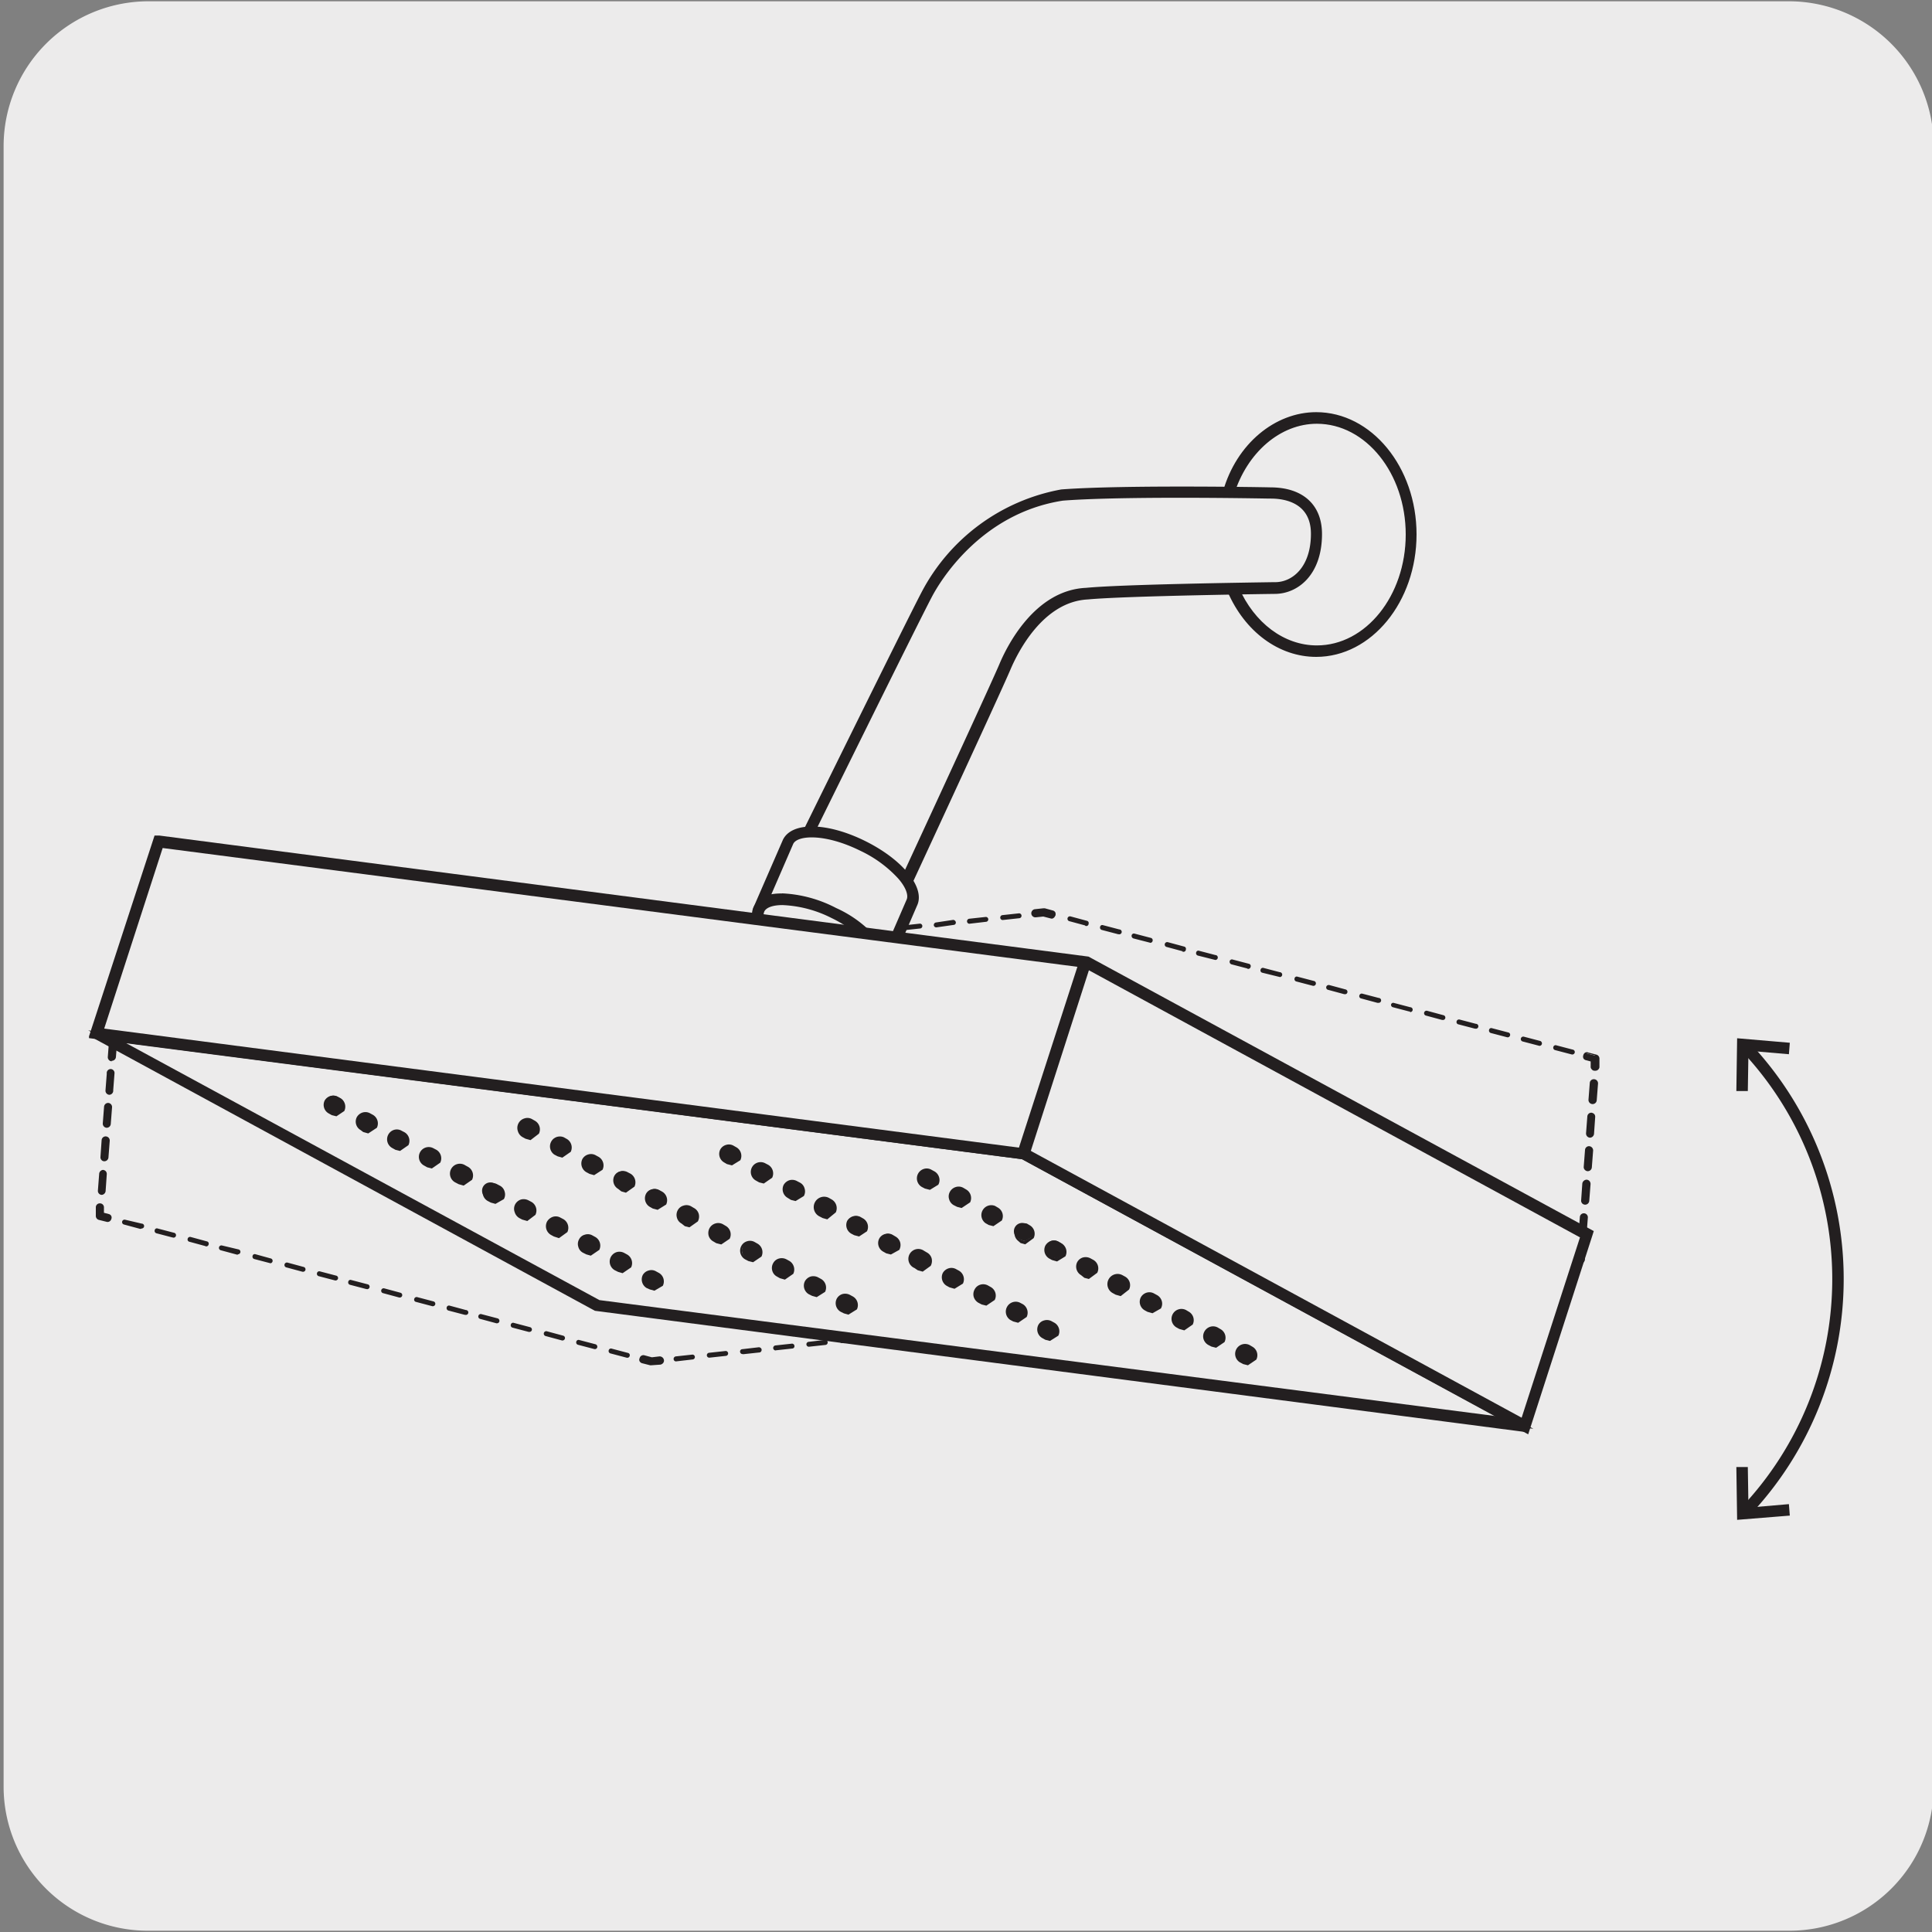<svg xmlns="http://www.w3.org/2000/svg" viewBox="0 0 150 150"><rect x="0" y="0" width="150" height="150" fill="#808080" stroke="none"/><defs><style>.cls-1{fill:#ecebeb;}.cls-2{fill:#231f20;}</style></defs><g id="Capa_2" data-name="Capa 2"><path class="cls-1" d="M11.53.1H138.84a11.25,11.25,0,0,1,11.29,11.21v127.4a11.19,11.19,0,0,1-11.19,11.19H11.47A11.19,11.19,0,0,1,.28,138.71h0V11.34A11.25,11.25,0,0,1,11.53.1Z"/></g><g id="Capa_3" data-name="Capa 3"><path class="cls-2" d="M10.83,78.77a.19.19,0,0,1-.19-.17.19.19,0,0,1,.17-.21l1.29-.14h0a.19.19,0,0,1,.19.17.19.19,0,0,1-.17.21l-1.29.14Zm2.58-.28a.19.19,0,0,1-.19-.17.18.18,0,0,1,.17-.21L14.68,78h0a.2.2,0,0,1,.19.17.21.21,0,0,1-.17.22l-1.29.14ZM16,78.21a.2.2,0,0,1-.19-.18.2.2,0,0,1,.17-.21l1.29-.14h0a.19.19,0,0,1,.19.17.18.18,0,0,1-.17.21L16,78.2Zm2.58-.29a.19.19,0,0,1,0-.38l1.29-.15h0a.2.2,0,0,1,0,.39l-1.29.14Zm2.58-.28a.19.19,0,0,1-.19-.18.19.19,0,0,1,.17-.21l1.29-.14h0a.19.19,0,0,1,0,.38l-1.29.14Zm2.58-.29a.19.19,0,0,1-.19-.17A.18.18,0,0,1,23.7,77L25,76.83h0a.2.2,0,0,1,.19.18.2.2,0,0,1-.17.21l-1.29.14Zm2.58-.28a.2.2,0,0,1,0-.39l1.28-.14a.21.21,0,0,1,.21.17.18.18,0,0,1-.17.21l-1.28.15Zm2.57-.29a.19.19,0,0,1-.19-.17.2.2,0,0,1,.17-.21l1.29-.14h0a.19.19,0,0,1,.19.17.19.19,0,0,1-.17.21l-1.29.14Zm2.58-.28a.19.19,0,0,1,0-.38L32.72,76h0a.19.19,0,0,1,.19.17.2.2,0,0,1-.17.22l-1.29.14ZM34,76.21a.19.19,0,0,1-.19-.17.19.19,0,0,1,.17-.21l1.29-.14h0a.19.19,0,0,1,0,.38l-1.29.14Zm2.58-.28a.19.19,0,0,1-.19-.17.18.18,0,0,1,.17-.21l1.28-.14h0a.19.19,0,0,1,.19.18.18.18,0,0,1-.17.21l-1.28.14Zm2.57-.28a.2.2,0,0,1-.19-.17.21.21,0,0,1,.17-.22l1.29-.14a.21.21,0,0,1,.21.17.19.19,0,0,1-.17.21l-1.29.15Zm2.58-.29a.19.19,0,0,1-.19-.17.19.19,0,0,1,.17-.21L43,74.84h0a.19.19,0,0,1,.19.18.19.19,0,0,1-.17.21l-1.29.14Zm2.58-.28a.19.19,0,0,1-.19-.17.2.2,0,0,1,.17-.22l1.29-.14h0a.19.19,0,0,1,0,.38l-1.29.15Zm2.58-.29a.19.19,0,0,1-.19-.17.18.18,0,0,1,.17-.21l1.28-.14h0a.19.19,0,0,1,.19.17.18.18,0,0,1-.17.21l-1.28.14Zm2.57-.28a.19.19,0,0,1,0-.38L50.76,74h0a.2.2,0,0,1,0,.39l-1.29.14Zm2.58-.28a.2.2,0,0,1-.19-.18.2.2,0,0,1,.17-.21l1.29-.14h0a.19.19,0,0,1,0,.38l-1.29.14Zm2.58-.29a.19.19,0,0,1,0-.38l1.29-.15h0a.19.19,0,0,1,.19.17.2.2,0,0,1-.17.22l-1.29.14Zm2.58-.28a.19.19,0,0,1-.19-.17.2.2,0,0,1,.17-.22l1.29-.14h0a.19.19,0,0,1,0,.38l-1.29.15Zm2.58-.29a.19.19,0,0,1-.19-.17.18.18,0,0,1,.17-.21l1.28-.14a.2.2,0,0,1,.21.17.18.18,0,0,1-.17.21l-1.28.14Zm2.57-.28a.19.19,0,0,1,0-.38l1.29-.15h0a.19.19,0,0,1,.19.17.19.19,0,0,1-.17.22l-1.29.14ZM65,72.8a.19.19,0,0,1-.19-.17.19.19,0,0,1,.17-.21l1.29-.14h0a.19.19,0,0,1,.19.17.19.19,0,0,1-.17.21L65,72.8Zm2.58-.28a.19.19,0,0,1,0-.38L68.81,72h0a.19.19,0,0,1,.19.17.2.2,0,0,1-.17.22l-1.29.14Zm2.58-.28a.19.19,0,0,1-.19-.18.18.18,0,0,1,.17-.21l1.28-.14h0a.19.19,0,0,1,0,.38l-1.29.14ZM72.69,72a.19.19,0,0,1-.19-.17.2.2,0,0,1,.17-.21L74,71.42a.22.22,0,0,1,.21.18.18.18,0,0,1-.17.21L72.71,72Zm2.58-.28a.19.19,0,0,1-.19-.17.2.2,0,0,1,.17-.22l1.29-.14h0a.19.19,0,0,1,0,.38l-1.29.15Zm2.58-.29a.19.19,0,0,1-.19-.17.19.19,0,0,1,.17-.21l1.29-.14h0a.19.19,0,0,1,.19.17.19.19,0,0,1-.17.21l-1.29.14Z"/><path class="cls-2" d="M7.9,92.64h0a.19.19,0,0,1-.17-.21l.09-1.3A.19.19,0,0,1,8,91a.18.18,0,0,1,.18.2l-.1,1.3A.19.19,0,0,1,7.9,92.64ZM8.09,90h0a.19.19,0,0,1-.18-.21l.1-1.3a.18.18,0,0,1,.2-.18.19.19,0,0,1,.18.21l-.1,1.3A.19.19,0,0,1,8.09,90Zm.19-2.6h0a.19.19,0,0,1-.18-.21l.1-1.3a.2.2,0,0,1,.21-.18.21.21,0,0,1,.18.21l-.1,1.3A.2.2,0,0,1,8.28,87.44Zm.2-2.6h0a.21.21,0,0,1-.18-.21l.1-1.3a.2.2,0,0,1,.39,0l-.1,1.3A.19.19,0,0,1,8.48,84.84Zm.19-2.6h0a.18.18,0,0,1-.18-.2l.1-1.3a.18.18,0,0,1,.2-.18.19.19,0,0,1,.18.21l-.1,1.3A.19.19,0,0,1,8.67,82.24Z"/><path class="cls-2" d="M7.9,92.77h0a.31.31,0,0,1-.3-.33l.1-1.31A.33.33,0,0,1,8,90.83a.36.36,0,0,1,.22.11.33.33,0,0,1,.07.23l-.09,1.3A.33.33,0,0,1,7.9,92.77ZM8,91.08s-.07,0-.07.06l-.1,1.3a.09.09,0,0,0,.06.08v0s.06,0,.07-.07l.1-1.3a.08.08,0,0,0,0-.05s0,0-.05,0Zm.09-.92h0a.28.28,0,0,1-.22-.11.3.3,0,0,1-.07-.23l.09-1.3a.31.31,0,0,1,.33-.29h0a.32.32,0,0,1,.3.34l-.1,1.3A.32.32,0,0,1,8.09,90.16Zm.1-1.68c-.06,0-.07,0-.07.06L8,89.84a.07.07,0,0,0,.07.07v0s.07,0,.07-.06l.1-1.3a.07.07,0,0,0-.06-.07Zm.09-.92h0a.32.32,0,0,1-.3-.34l.1-1.3a.32.32,0,0,1,.32-.29h0a.32.32,0,0,1,.3.34l-.1,1.3A.32.32,0,0,1,8.28,87.56Zm.11-1.68a.08.08,0,0,0-.08.06l-.09,1.3a.06.06,0,0,0,.06.07v0s.07,0,.07-.06l.1-1.3a.08.08,0,0,0,0,0s0,0,0,0ZM8.48,85h0a.32.32,0,0,1-.29-.34l.1-1.3A.31.31,0,0,1,8.59,83a.3.3,0,0,1,.23.11.3.3,0,0,1,.07.23l-.1,1.3A.32.32,0,0,1,8.48,85Zm.1-1.68s-.07,0-.07.06l-.1,1.3a.07.07,0,0,0,.06.07v0a.09.09,0,0,0,.07-.06l.09-1.3a.2.2,0,0,0,0,0,.06.06,0,0,0-.05,0Zm.09-.92h0a.32.32,0,0,1-.3-.34l.1-1.3a.31.31,0,0,1,.33-.29h0a.31.31,0,0,1,.3.33L9,82.07A.32.32,0,0,1,8.67,82.36Zm.1-1.69a.06.06,0,0,0-.07.07L8.6,82a.08.08,0,0,0,0,0l0,0v0a.07.07,0,0,0,.07-.06l.1-1.3a.08.08,0,0,0-.07-.08Z"/><path class="cls-2" d="M48.65,105.41h0l-1.25-.33a.19.19,0,0,1-.14-.24.18.18,0,0,1,.24-.13l1.25.33a.18.18,0,0,1,.14.23A.19.19,0,0,1,48.65,105.41Zm-2.51-.67h0l-1.26-.33a.19.19,0,0,1-.14-.23.18.18,0,0,1,.24-.14l1.26.33a.2.2,0,0,1,.13.24A.19.19,0,0,1,46.14,104.74Zm-2.52-.67h0l-1.26-.34a.19.19,0,0,1,.1-.37l1.26.34a.19.19,0,0,1,.14.23A.2.2,0,0,1,43.62,104.07Zm-2.52-.66h-.05l-1.25-.33a.19.19,0,0,1-.14-.24.18.18,0,0,1,.24-.13l1.25.33a.19.19,0,0,1,.14.24A.2.2,0,0,1,41.1,103.41Zm-2.51-.67h-.05l-1.26-.34a.19.19,0,0,1-.14-.23.19.19,0,0,1,.24-.14l1.26.33a.2.2,0,0,1,.13.24A.19.19,0,0,1,38.59,102.74Zm-2.52-.66h0l-1.26-.33a.2.2,0,0,1-.13-.24.18.18,0,0,1,.23-.14l1.26.34a.19.19,0,0,1,0,.38Zm-2.52-.67h0l-1.25-.33a.18.18,0,0,1-.14-.23.19.19,0,0,1,.24-.14l1.25.33a.19.19,0,0,1,.14.24A.2.2,0,0,1,33.55,101.41ZM31,100.74H31l-1.26-.34a.19.19,0,0,1-.14-.23.19.19,0,0,1,.24-.14l1.26.34a.19.19,0,0,1-.05.37Zm-2.52-.66h-.05l-1.26-.33a.19.19,0,0,1-.13-.24.17.17,0,0,1,.23-.13l1.26.33a.19.19,0,0,1-.05.38ZM26,99.41H26l-1.26-.33a.19.19,0,0,1-.13-.23.18.18,0,0,1,.23-.14l1.26.33a.19.19,0,0,1,.14.24A.2.2,0,0,1,26,99.41Zm-2.51-.67h0l-1.26-.34a.19.19,0,0,1-.14-.23.19.19,0,0,1,.24-.14l1.26.34a.19.19,0,0,1-.05.37ZM21,98.08h0l-1.26-.33a.19.19,0,0,1-.13-.24.17.17,0,0,1,.23-.13L21,97.7a.19.19,0,0,1-.05.38Zm-2.52-.67H18.4l-1.26-.34a.19.19,0,0,1,.1-.37L18.5,97a.19.19,0,0,1-.05.38Zm-2.52-.66h0l-1.25-.34a.18.18,0,0,1-.14-.23.19.19,0,0,1,.24-.14l1.25.34a.18.18,0,0,1,.14.23A.19.19,0,0,1,15.93,96.75Zm-2.51-.67h-.05l-1.26-.33a.19.19,0,0,1-.13-.23.17.17,0,0,1,.23-.14l1.26.33a.19.19,0,0,1-.05.38Zm-2.52-.67h-.05l-1.26-.34a.19.19,0,0,1,.1-.37L11,95a.19.19,0,0,1,0,.38Z"/><path class="cls-2" d="M52.49,105.7a.19.19,0,0,1-.19-.17.2.2,0,0,1,.17-.22l1.29-.14h0a.19.19,0,0,1,0,.38l-1.29.15Zm2.58-.29a.19.19,0,0,1-.19-.17.19.19,0,0,1,.17-.21l1.29-.14h0a.19.19,0,0,1,.19.17.19.19,0,0,1-.17.21l-1.29.14Zm2.58-.28a.19.19,0,0,1-.19-.17.18.18,0,0,1,.17-.21l1.29-.15c.08,0,.2.07.21.17A.21.21,0,0,1,59,105l-1.29.14Zm2.57-.28a.2.2,0,0,1-.19-.18.2.2,0,0,1,.17-.21l1.29-.14h0a.19.19,0,0,1,.19.17.18.18,0,0,1-.17.21l-1.29.14Zm2.58-.29a.19.19,0,0,1-.19-.17.19.19,0,0,1,.17-.21l1.29-.15h0a.19.19,0,0,1,.19.18.19.19,0,0,1-.17.21l-1.29.14Zm2.58-.28a.19.19,0,0,1-.19-.18.19.19,0,0,1,.17-.21l1.29-.14h0a.19.19,0,0,1,0,.38l-1.29.15ZM68,104a.19.19,0,0,1-.19-.17.18.18,0,0,1,.17-.21l1.29-.14h0a.19.19,0,0,1,.19.17.2.2,0,0,1-.17.21L68,104Zm2.57-.28a.2.2,0,0,1-.19-.17.21.21,0,0,1,.17-.22l1.29-.14h0a.2.2,0,0,1,0,.39l-1.29.14Zm2.58-.29a.19.19,0,0,1-.19-.17.19.19,0,0,1,.17-.21l1.29-.14h0a.19.19,0,0,1,.19.17.19.19,0,0,1-.17.21l-1.29.14Zm2.58-.28a.19.19,0,0,1,0-.38l1.29-.15h0a.19.19,0,0,1,.19.17A.2.2,0,0,1,77,103l-1.29.14Zm2.58-.28a.19.19,0,0,1-.19-.18.18.18,0,0,1,.17-.21l1.29-.14a.21.21,0,0,1,.21.17.2.2,0,0,1-.17.21l-1.29.14Zm2.58-.29a.19.19,0,0,1-.19-.17.18.18,0,0,1,.17-.21l1.29-.14h0a.2.2,0,0,1,.19.18.2.2,0,0,1-.17.21l-1.29.14Zm2.57-.28a.2.2,0,0,1-.19-.17.21.21,0,0,1,.17-.22l1.29-.14h0a.19.19,0,0,1,.19.17.18.18,0,0,1-.17.21l-1.29.15ZM86,102a.19.19,0,0,1-.19-.17.19.19,0,0,1,.17-.21l1.29-.14h0a.19.19,0,0,1,.19.17.19.19,0,0,1-.17.21L86,102Zm2.58-.28a.19.19,0,0,1-.19-.17.2.2,0,0,1,.17-.22l1.29-.14h0a.19.19,0,0,1,.19.17.2.2,0,0,1-.17.22l-1.29.14Zm2.58-.29a.19.19,0,0,1-.19-.17.18.18,0,0,1,.17-.21l1.29-.14a.21.21,0,0,1,.21.17.19.19,0,0,1-.17.21l-1.29.14Zm2.57-.28a.19.19,0,0,1,0-.38l1.29-.14a.2.2,0,0,1,.21.17A.18.18,0,0,1,95,101l-1.29.14Zm2.58-.28a.19.19,0,0,1-.19-.17.2.2,0,0,1,.17-.22l1.29-.14h0a.19.19,0,0,1,0,.38l-1.29.15Zm2.58-.29a.19.19,0,0,1-.19-.17.19.19,0,0,1,.17-.21l1.29-.14h0a.19.19,0,0,1,.19.18.19.19,0,0,1-.17.21l-1.29.14Zm2.58-.28a.2.2,0,0,1,0-.39l1.29-.14h0a.19.19,0,0,1,0,.38l-1.29.15ZM104,100a.19.19,0,0,1-.19-.17.2.2,0,0,1,.17-.21l1.29-.14h0a.19.19,0,0,1,.19.17.18.18,0,0,1-.17.21l-1.29.14Zm2.58-.28a.19.19,0,0,1,0-.38l1.29-.15h0a.19.19,0,0,1,.19.17.2.2,0,0,1-.17.22l-1.29.14Zm2.58-.28a.19.19,0,0,1-.19-.18.19.19,0,0,1,.17-.21l1.29-.14h0a.19.19,0,0,1,0,.38l-1.29.14Zm2.58-.29a.19.19,0,0,1-.19-.17.18.18,0,0,1,.17-.21l1.29-.14h0a.2.2,0,0,1,.19.18.2.2,0,0,1-.17.21l-1.29.14Zm2.58-.28a.2.2,0,0,1-.2-.17.21.21,0,0,1,.18-.22l1.28-.14a.21.21,0,0,1,.21.17.18.18,0,0,1-.17.21l-1.28.15Zm2.57-.29a.19.19,0,0,1-.19-.17.2.2,0,0,1,.17-.21l1.29-.14h0a.19.19,0,0,1,.19.17.19.19,0,0,1-.17.21l-1.29.14Zm2.58-.28a.19.19,0,0,1,0-.38l1.29-.15h0A.19.19,0,0,1,121,98a.2.2,0,0,1-.17.22l-1.29.14Z"/><path class="cls-2" d="M122.86,96h0a.18.18,0,0,1-.18-.2l.1-1.3a.18.18,0,0,1,.2-.18.19.19,0,0,1,.18.21l-.1,1.3A.19.19,0,0,1,122.86,96Zm.19-2.61h0a.18.18,0,0,1-.18-.2l.1-1.3a.2.2,0,0,1,.21-.18.19.19,0,0,1,.17.2l-.09,1.31A.2.2,0,0,1,123.05,93.4Zm.2-2.6h0a.2.2,0,0,1-.18-.2l.1-1.3a.19.19,0,0,1,.21-.18.2.2,0,0,1,.18.2l-.1,1.3A.19.19,0,0,1,123.25,90.8Zm.19-2.6h0a.19.19,0,0,1-.17-.2l.09-1.31a.19.19,0,0,1,.21-.17.18.18,0,0,1,.18.2l-.1,1.3A.19.19,0,0,1,123.44,88.2Zm.19-2.6h0a.19.19,0,0,1-.18-.21l.1-1.3a.2.2,0,0,1,.2-.18.19.19,0,0,1,.18.21l-.1,1.3A.19.19,0,0,1,123.63,85.6Z"/><path class="cls-2" d="M122.86,96.13h0a.32.32,0,0,1-.3-.34l.1-1.3a.31.31,0,0,1,.32-.29h0a.31.31,0,0,1,.3.33l-.1,1.31A.32.32,0,0,1,122.86,96.13Zm.1-1.69a.07.07,0,0,0-.07.07l-.1,1.3s0,.07.06.07v0a.07.07,0,0,0,.07-.06l.1-1.3a.08.08,0,0,0-.07-.08Zm.09-.91h0a.31.31,0,0,1-.29-.34l.09-1.3a.35.35,0,0,1,.34-.3.33.33,0,0,1,.22.11.34.34,0,0,1,.08.23l-.1,1.3A.32.32,0,0,1,123.05,93.53Zm.11-1.69a.08.08,0,0,0-.08.07l-.09,1.3a.06.06,0,0,0,.06.07v0a.07.07,0,0,0,.07-.06l.1-1.31s0,0,0,0,0,0,0,0Zm.09-.91h0a.33.33,0,0,1-.21-.11.3.3,0,0,1-.08-.23l.1-1.3a.31.31,0,0,1,.33-.3.33.33,0,0,1,.3.34l-.1,1.3A.32.32,0,0,1,123.25,90.93Zm.1-1.69a.07.07,0,0,0-.07.06l-.1,1.31s0,0,0,0a0,0,0,0,0,0,0v0a.07.07,0,0,0,.06-.07l.1-1.3a.07.07,0,0,0-.06-.07Zm.09-.91h0a.33.33,0,0,1-.22-.11.34.34,0,0,1-.08-.23l.1-1.31a.31.31,0,0,1,.32-.29h0a.39.39,0,0,1,.22.11.32.32,0,0,1,.07.23l-.09,1.3A.33.33,0,0,1,123.44,88.33Zm.1-1.69s-.07,0-.07.06l-.1,1.3a.09.09,0,0,0,.06.08v0a.08.08,0,0,0,.07-.07l.09-1.3s0,0,0,0,0,0,0,0Zm.09-.92h0a.32.32,0,0,1-.3-.34l.1-1.3a.31.31,0,0,1,.34-.29.32.32,0,0,1,.3.34l-.1,1.3A.32.32,0,0,1,123.63,85.72Zm.1-1.68a.07.07,0,0,0-.07.06l-.1,1.3a.07.07,0,0,0,.07.07v0s.07,0,.07-.06l.1-1.3a.07.07,0,0,0-.06-.07Z"/><path class="cls-2" d="M122,81.86h0l-1.26-.33a.19.19,0,0,1-.14-.24.18.18,0,0,1,.24-.13l1.26.33a.19.19,0,0,1-.05.38Zm-2.52-.67h0l-1.26-.33a.19.19,0,0,1-.14-.23.19.19,0,0,1,.24-.14l1.26.33a.2.2,0,0,1,.13.24A.19.19,0,0,1,119.47,81.19ZM117,80.53h0l-1.26-.33a.2.2,0,0,1-.13-.24.17.17,0,0,1,.23-.13l1.26.33a.18.18,0,0,1,.14.23A.19.19,0,0,1,117,80.53Zm-2.51-.67h0l-1.26-.33a.18.18,0,0,1-.14-.23.19.19,0,0,1,.24-.14l1.26.33a.19.19,0,0,1,0,.38Zm-2.52-.67h0l-1.26-.34a.19.19,0,0,1-.14-.23.19.19,0,0,1,.24-.14l1.26.34a.19.19,0,0,1,0,.37Zm-2.52-.66h-.05l-1.26-.33A.19.19,0,0,1,108,78a.17.17,0,0,1,.23-.13l1.26.33a.19.19,0,0,1,0,.38Zm-2.51-.67h0l-1.26-.34a.18.18,0,0,1-.14-.23.19.19,0,0,1,.24-.14l1.26.33a.19.19,0,0,1,0,.38Zm-2.52-.67h-.05l-1.26-.34a.19.19,0,0,1-.14-.23.2.2,0,0,1,.24-.14l1.26.34a.19.19,0,0,1,0,.37Zm-2.52-.66h0l-1.26-.33a.19.19,0,0,1-.13-.24.17.17,0,0,1,.23-.13l1.26.33a.19.19,0,0,1-.05.38Zm-2.52-.67h0L98,75.52a.18.18,0,0,1-.13-.23.18.18,0,0,1,.23-.14l1.26.33a.19.19,0,0,1,0,.38Zm-2.51-.66h0l-1.26-.33a.21.21,0,0,1-.14-.24.18.18,0,0,1,.24-.13l1.26.33a.18.18,0,0,1,.13.23A.19.19,0,0,1,96.82,75.2Zm-2.52-.67h0L93,74.19a.19.19,0,0,1-.13-.24.17.17,0,0,1,.23-.13l1.26.33a.19.19,0,0,1,0,.38Zm-2.52-.67h0l-1.26-.34a.19.19,0,0,1,.1-.37l1.26.34a.18.18,0,0,1,.14.23A.18.18,0,0,1,91.78,73.86Zm-2.51-.66h0L88,72.86a.21.21,0,0,1-.14-.24.18.18,0,0,1,.24-.13l1.26.33a.19.19,0,0,1,.13.23A.19.19,0,0,1,89.27,73.2Zm-2.52-.67h0l-1.26-.33a.19.19,0,0,1-.13-.23.17.17,0,0,1,.23-.14l1.26.33a.19.19,0,0,1,0,.38Zm-2.52-.67h0l-1.26-.34a.19.19,0,0,1,.1-.37l1.26.34a.18.18,0,0,1,.14.23A.18.18,0,0,1,84.23,71.86Z"/><path class="cls-2" d="M50.56,105.91h-.05l-.63-.16a.19.19,0,0,1-.13-.24.17.17,0,0,1,.23-.13l.59.15.61-.06c.12,0,.21.06.22.17a.2.2,0,0,1-.18.21l-.64.07ZM122.07,98a.19.19,0,0,1-.19-.18.19.19,0,0,1,.17-.21l.49,0,0-.49a.2.2,0,0,1,.21-.18.19.19,0,0,1,.18.21l0,.65a.19.19,0,0,1-.17.17l-.65.07ZM8.39,94.75H8.34l-.63-.16a.21.21,0,0,1-.15-.2l.05-.66a.19.19,0,0,1,.21-.17.2.2,0,0,1,.18.2l0,.49.48.13a.19.19,0,0,1,.13.23A.19.19,0,0,1,8.39,94.75ZM123.83,83h0a.21.21,0,0,1-.18-.21l0-.49-.48-.12a.19.19,0,0,1-.13-.24.17.17,0,0,1,.23-.13l.63.16a.19.19,0,0,1,.14.2l0,.65A.19.19,0,0,1,123.83,83Zm-115-3.38h0a.2.2,0,0,1-.18-.2l.05-.65a.2.2,0,0,1,.18-.18l.64-.07h0a.19.19,0,0,1,.19.17.19.19,0,0,1-.17.21L9.1,79l0,.49A.19.19,0,0,1,8.87,79.63ZM81.7,71.2h0l-.6-.16-.6.07a.2.2,0,0,1-.21-.17.19.19,0,0,1,.17-.22l.64-.07h.07l.63.17a.19.19,0,0,1,.14.23A.2.2,0,0,1,81.7,71.2Z"/><path class="cls-2" d="M50.56,106l-.08,0-.63-.16a.32.32,0,0,1-.19-.15.26.26,0,0,1,0-.24.3.3,0,0,1,.39-.22l.56.15.59-.07a.34.34,0,0,1,.35.29.29.29,0,0,1-.07.23.35.35,0,0,1-.21.12Zm-.64-.56h0s0,0,0,.05a0,0,0,0,0,0,0l0,0,.65.17.65-.07,0,0a.2.2,0,0,0,0,0s-.07-.06-.09-.06l-.62.07-.61-.16Zm72.15-7.33a.31.31,0,0,1-.31-.28.3.3,0,0,1,.06-.23.3.3,0,0,1,.22-.12l.38,0,0-.38a.32.32,0,0,1,.34-.29.31.31,0,0,1,.29.34l0,.65a.32.32,0,0,1-.28.29Zm.7-1.1s-.07,0-.07.06l0,.59-.59.06,0,0a.08.08,0,0,0,0,0,.07.07,0,0,0,.07.06l.65-.07s.06,0,.06-.06l0-.65a.06.06,0,0,0-.06-.07ZM8.39,94.87H8.31l-.64-.16a.32.32,0,0,1-.23-.33l0-.66a.31.31,0,0,1,.12-.23.32.32,0,0,1,.23-.06.31.31,0,0,1,.28.34l0,.39.38.1a.29.29,0,0,1,.19.15.29.29,0,0,1,0,.24A.3.3,0,0,1,8.39,94.87Zm-.6-1.2h0a.08.08,0,0,0,0,0l0,.65s0,.07,0,.07l.65.17a.06.06,0,0,0,.06-.05.07.07,0,0,0,0-.08l-.57-.15,0-.6a.06.06,0,0,0-.06-.07Zm116-10.54h0a.26.26,0,0,1-.21-.11.27.27,0,0,1-.08-.23l0-.38-.38-.1a.29.29,0,0,1-.19-.15.33.33,0,0,1,0-.24.31.31,0,0,1,.15-.2.28.28,0,0,1,.24,0l.62.16a.32.32,0,0,1,.24.33l0,.65A.32.32,0,0,1,123.83,83.13Zm-.6-1.2h0s0,0,0,0,0,0,0,.05a.07.07,0,0,0,0,0l.57.15,0,.59a.07.07,0,0,0,0,0l0,0h0a.07.07,0,0,0,.07-.06l0-.65a.08.08,0,0,0,0-.07l-.63-.16ZM8.87,79.76h0a.32.32,0,0,1-.29-.34l0-.65a.31.31,0,0,1,.28-.29l.68-.08a.32.32,0,0,1,.31.29.32.32,0,0,1-.06.23.37.37,0,0,1-.22.12l-.38,0,0,.39A.31.31,0,0,1,8.87,79.76Zm.69-1.11-.65.07a.09.09,0,0,0-.06.07l0,.65a.06.06,0,0,0,.06.07v0a.07.07,0,0,0,.06-.07L9,78.85l.59-.06a.05.05,0,0,0,0,0,0,0,0,0,0,0-.05A.06.06,0,0,0,9.56,78.65ZM81.7,71.32h-.08L81,71.16l-.58.06a.31.31,0,0,1-.22-.06.31.31,0,0,1-.06-.45.3.3,0,0,1,.21-.12l.65-.07h.12l.62.17a.3.3,0,0,1,.19.14.3.3,0,0,1,0,.24A.33.33,0,0,1,81.7,71.32Zm-.64-.42.64.17a.06.06,0,0,0,.06,0,0,0,0,0,0,0,0l0,0L81,70.77l-.62.07,0,0a.43.43,0,0,0,0,0,.05.05,0,0,0,0,0h0Z"/><path class="cls-2" d="M102.19,50.84c-2.84,0-5.43-1.9-6.77-5l.59-.25c1.23,2.83,3.6,4.59,6.18,4.59,3.87,0,7-3.91,7-8.73s-3.15-8.73-7-8.73c-2.89,0-5.52,2.26-6.56,5.61L95,38.16c1.12-3.62,4-6.06,7.17-6.06,4.22,0,7.66,4.21,7.66,9.37S106.41,50.84,102.19,50.84Z"/><path class="cls-2" d="M102.19,51c-2.89,0-5.53-1.94-6.88-5.06l0-.11.81-.36.05.12c1.22,2.79,3.54,4.52,6.07,4.52,3.8,0,6.9-3.86,6.9-8.61s-3.1-8.6-6.9-8.6c-2.83,0-5.42,2.22-6.44,5.52l0,.12-.85-.27,0-.11C96,34.45,99,32,102.19,32c4.29,0,7.79,4.26,7.79,9.49S106.48,51,102.19,51Zm-6.6-5c1.33,3,3.85,4.79,6.6,4.79,4.16,0,7.54-4.15,7.54-9.25s-3.38-9.24-7.54-9.24c-3.08,0-5.89,2.34-7,5.85l.37.11c1.07-3.34,3.73-5.57,6.64-5.57,3.94,0,7.15,4,7.15,8.85s-3.21,8.86-7.15,8.86c-2.6,0-5-1.74-6.25-4.56Z"/><path class="cls-1" d="M62.06,66.07S70.65,48.62,72,46.13a14.89,14.89,0,0,1,10.52-7.71c4.88-.38,16.17-.16,16.17-.16.81,0,3.56.16,3.56,3.18s-1.78,4.21-3.23,4.21c0,0-11.52.14-14.54.43-3.48.16-5.54,3.74-6.35,5.66s-8.16,17.78-8.16,17.78Z"/><path class="cls-2" d="M70,69.68l-8.09-3.55L62,66c.08-.17,8.6-17.48,9.89-19.93.58-1.11,3.83-6.71,10.61-7.78,4.85-.38,16.08-.16,16.19-.16,1.11,0,3.68.32,3.68,3.3s-1.73,4.33-3.35,4.33c-.11,0-11.55.15-14.53.44-3.69.17-5.71,4.32-6.25,5.58-.8,1.9-8.08,17.62-8.15,17.78ZM62.23,66l7.63,3.35c.66-1.42,7.34-15.85,8.1-17.66.55-1.31,2.63-5.57,6.46-5.74,3-.29,14.44-.44,14.55-.44,1.5,0,3.1-1.27,3.1-4.08s-2.4-3-3.43-3c-.12,0-11.34-.21-16.16.16-6.65,1.05-9.85,6.55-10.42,7.64C70.83,48.54,63,64.47,62.23,66Z"/><path class="cls-2" d="M70.08,69.94l-8.46-3.71.15-.3c.09-.18,8.61-17.49,9.9-19.94a15.17,15.17,0,0,1,10.75-7.88c4.87-.38,16.11-.17,16.22-.17,2.43,0,3.88,1.31,3.88,3.5,0,3.11-1.84,4.53-3.55,4.53-.11,0-11.54.14-14.51.43-3.59.17-5.57,4.23-6.09,5.47-.8,1.9-8.08,17.63-8.16,17.79Zm-7.59-4,7.27,3.19c1-2.15,7.29-15.73,8-17.48.56-1.33,2.68-5.68,6.63-5.86,3-.29,14.09-.43,14.56-.43,1.4,0,2.91-1.22,2.91-3.89,0-2.48-2-2.86-3.24-2.86-.12,0-11.33-.21-16.14.16-6.54,1-9.7,6.47-10.27,7.54C71,48.55,63.64,63.59,62.49,65.91Z"/><path class="cls-2" d="M70.14,70.1l-.11,0-8.58-3.76.21-.42c.07-.15,8.59-17.46,9.89-19.94A15.34,15.34,0,0,1,82.4,38c4.85-.37,16.13-.17,16.24-.16,2.51,0,4,1.35,4,3.62,0,3.2-1.9,4.65-3.67,4.65-.11,0-11.53.15-14.5.43-3.52.17-5.47,4.17-6,5.4-.81,1.92-8.11,17.66-8.17,17.79Zm-8.35-3.93L70,69.78l.08-.18c.06-.13,7.35-15.86,8.16-17.78.53-1.26,2.53-5.37,6.19-5.54,3-.29,14.41-.44,14.52-.44,1.65,0,3.42-1.37,3.42-4.4,0-2.11-1.4-3.37-3.75-3.37-.11,0-11.38-.21-16.21.16A15,15,0,0,0,71.78,46C70.48,48.52,62,65.83,61.88,66Zm8,3.09L62.32,66l.06-.12c.35-.7,8.48-17.23,9.74-19.62.57-1.09,3.77-6.57,10.36-7.61,4.21-.33,13.32-.21,16-.16h.14c1.25,0,3.36.39,3.36,3,0,2.76-1.57,4-3,4h-.06c-1.94,0-11.73.17-14.49.44-3.88.18-6,4.47-6.52,5.78-.46,1.08-3.06,6.76-7.74,16.88Zm-7.17-3.41,7,3.09.23-.5c4.68-10.11,7.28-15.79,7.74-16.87.56-1.34,2.71-5.75,6.73-5.93,2.77-.27,12.57-.41,14.51-.44H99c1.34,0,2.78-1.17,2.78-3.76,0-2.38-2-2.73-3.11-2.73h-.15c-2.69-.05-11.79-.17-16,.16-6.46,1-9.61,6.4-10.17,7.47C71.13,48.66,63.47,64.21,62.66,65.85Z"/><path class="cls-1" d="M70.78,70.09C71.34,69,69.65,67,67,65.67s-5.25-1.47-5.81-.35l-2.28,5.24c.56-1.12,3.15-1,5.8.35s4.34,3.29,3.78,4.42Z"/><path class="cls-2" d="M68.61,75.38l-.23-.1,0-.09a1.19,1.19,0,0,0,0-.81C68,73.28,66.56,72,64.67,71A9.78,9.78,0,0,0,61,70c-1-.07-1.76.18-2,.67l-.23-.11,2.28-5.24c.61-1.21,3.23-1.08,6,.28s4.43,3.38,3.84,4.59l-2.24,5.14Zm-7.89-5.69H61a9.89,9.89,0,0,1,3.74,1.1c2,1,3.47,2.34,3.85,3.5a1.36,1.36,0,0,1,.07.25l2-4.52c.52-1-1.18-3-3.72-4.25s-5.12-1.44-5.64-.4L59.3,70A2.88,2.88,0,0,1,60.72,69.69Z"/><path class="cls-2" d="M68.5,75.65a.35.35,0,0,1-.14,0,.33.33,0,0,1-.15-.42l0-.08a1,1,0,0,0,0-.68c-.35-1-1.8-2.34-3.63-3.25s-3.75-1.28-4.78-.93a.92.92,0,0,0-.59.45.33.33,0,0,1-.43.14.31.31,0,0,1-.16-.41L60.9,65.2c.67-1.32,3.41-1.23,6.25.18s4.56,3.53,3.92,4.84l-2.23,5.13a.61.61,0,0,0,0,.12A.33.33,0,0,1,68.5,75.65Zm-7.78-6.16a9.83,9.83,0,0,1,4.14,1.13A8.42,8.42,0,0,1,68.73,74l1.76-4v0c.42-.82-1-2.67-3.63-4s-5-1.31-5.38-.48l-1.8,4.16A3.64,3.64,0,0,1,60.72,69.49Z"/><path class="cls-2" d="M68.5,75.77a.41.41,0,0,1-.19,0,.44.44,0,0,1-.22-.58l0-.08a1,1,0,0,0,0-.59c-.33-1-1.77-2.28-3.57-3.17s-3.69-1.27-4.68-.93a.84.84,0,0,0-.52.38.45.45,0,0,1-.59.21.44.44,0,0,1-.22-.58l2.28-5.24c.7-1.41,3.46-1.35,6.41.12s4.65,3.64,4,5L69,75.4a.61.61,0,0,1,0,.12A.44.44,0,0,1,68.5,75.77ZM60.72,70a9.42,9.42,0,0,1,3.91,1.07c1.86.92,3.34,2.26,3.7,3.32a1.12,1.12,0,0,1,0,.76l0,.09a.19.19,0,0,0,.1.25.19.19,0,0,0,.26-.09l0-.1L71,70.17c.61-1.25-1.09-3.3-3.87-4.68S61.64,64,61,65.25l-2.28,5.24a.2.2,0,0,0,.09.25.2.2,0,0,0,.26-.09,1.1,1.1,0,0,1,.67-.51A3,3,0,0,1,60.72,70Zm8,4.3-.12-.26a8.23,8.23,0,0,0-3.8-3.32,9.76,9.76,0,0,0-4.09-1.11,3.39,3.39,0,0,0-1,.13l-.26.07,1.92-4.4c.45-.9,2.79-.94,5.55.42a9.71,9.71,0,0,1,3,2.21c.66.77.91,1.47.69,1.93v0Zm-8-4.94a10,10,0,0,1,4.2,1.14,9,9,0,0,1,3.8,3.2l1.66-3.83c.18-.36-.06-1-.65-1.67a9.45,9.45,0,0,0-2.92-2.14c-2.72-1.35-4.87-1.23-5.22-.55l-1.7,3.92A4.28,4.28,0,0,1,60.72,69.37Z"/><path class="cls-1" d="M68.52,75.34c-.56,1.12-3.16,1-5.8-.35s-4.34-3.29-3.78-4.42,3.16-1,5.8.34,4.34,3.3,3.78,4.43"/><path class="cls-2" d="M66.71,76.21h-.32a9.84,9.84,0,0,1-3.73-1.1c-2.75-1.36-4.44-3.38-3.84-4.58s3.23-1.08,6,.28,4.43,3.38,3.83,4.59C68.37,75.93,67.69,76.21,66.71,76.21Zm-6-6.26c-.84,0-1.46.22-1.69.68-.52,1,1.18,3,3.72,4.25A9.78,9.78,0,0,0,66.41,76c1,.07,1.76-.18,2-.67.52-1-1.19-3-3.72-4.25A9.46,9.46,0,0,0,60.74,70Z"/><path class="cls-2" d="M66.71,76.41h-.33a10.45,10.45,0,0,1-3.81-1.12c-2.84-1.42-4.57-3.55-3.92-4.85s3.39-1.21,6.24.2,4.56,3.54,3.92,4.85A2.18,2.18,0,0,1,66.71,76.41Zm-6-6.27c-.79,0-1.34.21-1.53.57-.41.83,1,2.68,3.64,4a9.68,9.68,0,0,0,3.56,1.05c1,.06,1.61-.15,1.81-.57.41-.83-1-2.67-3.63-4A9.19,9.19,0,0,0,60.75,70.14Z"/><path class="cls-2" d="M66.71,76.53h-.34a10.28,10.28,0,0,1-3.85-1.13c-2.91-1.45-4.66-3.65-4-5s3.49-1.3,6.4.15,4.66,3.65,4,5A2.27,2.27,0,0,1,66.71,76.53Zm-5.95-6.9a2.08,2.08,0,0,0-2,.86c-.61,1.24,1.08,3.29,3.87,4.68a10,10,0,0,0,3.76,1.1h.32c1,0,1.71-.3,2-.86.61-1.24-1.09-3.3-3.87-4.68A9.61,9.61,0,0,0,60.76,69.63Zm6,6.26h-.32a9.8,9.8,0,0,1-3.61-1.06c-1.88-.94-3.33-2.24-3.69-3.33a1.08,1.08,0,0,1,0-.83c.21-.42.79-.64,1.64-.64a9.42,9.42,0,0,1,3.91,1.07,9.71,9.71,0,0,1,3,2.21c.67.77.92,1.48.68,2S67.56,75.89,66.73,75.89Zm-6-5.62c-.74,0-1.26.18-1.42.5a.88.88,0,0,0,0,.64,7.15,7.15,0,0,0,3.57,3.18,9.54,9.54,0,0,0,3.51,1c.89.07,1.52-.12,1.7-.49s-.06-1-.65-1.68a9.63,9.63,0,0,0-2.92-2.15A9.24,9.24,0,0,0,60.75,70.27Z"/><path class="cls-2" d="M135.71,117.61l-.46-.44a25.94,25.94,0,0,0,0-35.73l.46-.44A26.57,26.57,0,0,1,135.71,117.61Z"/><path class="cls-2" d="M135.72,117.79l-.65-.62.09-.09a25.81,25.81,0,0,0,0-35.55l-.09-.1.65-.61.08.09a26.71,26.71,0,0,1,0,36.79Zm-.3-.63.29.27a26.45,26.45,0,0,0,0-36.25l-.29.26A26,26,0,0,1,135.42,117.16Z"/><polygon class="cls-2" points="134.94 84.57 135.58 84.58 135.63 81.42 138.77 81.69 138.83 81.06 135 80.72 134.94 84.57"/><path class="cls-2" d="M135.7,84.71l-.89,0,.06-4.1,4.09.35-.07.89-3.14-.27Zm-.63-.26h.39l0-3.17,3.16.28,0-.39-3.57-.31Z"/><polygon class="cls-2" points="134.94 114.04 135.58 114.03 135.63 117.19 138.77 116.91 138.83 117.55 135 117.89 134.94 114.04"/><path class="cls-2" d="M134.87,118l-.06-4.1.89,0,.05,3.15,3.14-.27.07.89Zm.2-3.86.05,3.59,3.57-.31,0-.39-3.16.27,0-3.16Z"/><polygon class="cls-1" points="118.4 110.72 46.41 101.37 7.5 80.23 79.49 89.58 118.4 110.72"/><path class="cls-2" d="M119.05,110.93l-72.7-9.45L6.85,80l72.7,9.45Zm-72.6-9.68,71.3,9.25L79.45,89.7,8.15,80.44Z"/><path class="cls-2" d="M118.36,111l-72.11-9.38L7.35,80.51l.19-.6,72.11,9.38,38.9,21.14Zm-71.85-10,70.23,9.11L79.39,89.89,9.16,80.77Z"/><path class="cls-2" d="M118.45,111.17h-.11l-72.15-9.4L7.2,80.57l.25-.79h.11l72.15,9.39,39,21.19Zm-72.16-9.64,72,9.36.13-.4L79.61,89.42l-72-9.37-.13.4Zm71.1,8.86-70.94-9.22L8.51,80.56l70.94,9.22Zm-70.85-9.45,69.55,9L79.35,90,9.81,81Z"/><polygon class="cls-1" points="123.21 95.84 84.31 74.7 12.32 65.36 7.5 80.23 79.49 89.58 118.4 110.71 123.21 95.84"/><path class="cls-2" d="M118.47,110.9l-.13-.08L79.45,89.7,7.34,80.34l0-.15,4.85-15h.1l72,9.36,39,21.19,0,.09ZM7.67,80.13l71.88,9.34,38.77,21.06,4.74-14.63L84.27,74.82,12.4,65.49Z"/><path class="cls-2" d="M118.58,111.18,79.39,89.89,7.08,80.5l5-15.5.27,0,72.1,9.38L123.6,95.68l-.08.26ZM7.92,80l71.73,9.33,38.56,21L122.82,96,84.21,75l-71.67-9.3Z"/><path class="cls-2" d="M118.65,111.36l-.13-.07L79.35,90,6.91,80.6l0-.14L12,64.87l.36,0,72.15,9.4,39.23,21.31-.11.35ZM7.24,80.4l72.21,9.38L118.51,111l4.94-15.26-39-21.2-72.24-9.4Zm111,30-.13-.07L79.61,89.42,7.76,80.07l0-.14,4.64-14.36h.11L84.27,74.9l38.7,21,0,.1ZM8.09,79.86l71.62,9.32,38.43,20.89,4.53-14L84.17,75.13,12.63,65.84Z"/><rect class="cls-2" x="74.08" y="81.82" width="15.64" height="0.64" transform="translate(-21.47 134.76) rotate(-72.06)"/><path class="cls-2" d="M79.88,89.83,79,89.56l0-.12,4.85-15,.85.28,0,.12Zm-.54-.43.38.12,4.74-14.64-.38-.12Z"/><path class="cls-2" d="M72.18,92.32l-.31-.08-.23-.12A.64.64,0,0,1,72.26,91l.22.13a.63.63,0,0,1,.26.87Zm2.47,1.36-.31-.08-.23-.12a.64.64,0,0,1,.62-1.13l.22.13a.64.64,0,0,1,.26.87ZM77.11,95,76.8,95l-.22-.13a.64.64,0,1,1,.62-1.12l.22.13a.64.64,0,0,1,.25.87Zm2.47,1.36-.31-.09-.22-.12a.64.64,0,1,1,.62-1.12l.22.13a.64.64,0,0,1,.25.87Zm2.47,1.35-.31-.08-.22-.12a.64.64,0,1,1,.62-1.12l.22.12a.67.67,0,0,1,.26.88Zm2.47,1.36-.3-.07L84,98.91a.64.64,0,1,1,.62-1.12l.22.12a.64.64,0,0,1,.25.87ZM87,100.47l-.31-.08-.22-.12a.64.64,0,1,1,.62-1.12l.22.12a.64.64,0,0,1,.25.87Zm2.47,1.36-.31-.08-.22-.12a.64.64,0,0,1-.25-.87.63.63,0,0,1,.87-.25l.22.12a.63.63,0,0,1,.25.87Zm2.47,1.36-.31-.08L91.4,103a.64.64,0,0,1-.25-.87.65.65,0,0,1,.87-.26l.22.13a.64.64,0,0,1,.25.87Zm2.47,1.36-.3-.08-.23-.12a.64.64,0,0,1-.25-.87.63.63,0,0,1,.86-.26l.23.13a.64.64,0,0,1,.25.87Zm2.47,1.36-.3-.08-.23-.12a.65.65,0,0,1-.25-.88.64.64,0,0,1,.87-.25l.22.13a.64.64,0,0,1,.25.87Z"/><path class="cls-2" d="M96.89,106l-.36-.09-.25-.13a.77.77,0,0,1,.74-1.35l.22.13a.76.76,0,0,1,.3,1v0Zm-.24-1.41a.52.52,0,0,0-.25,1l.23.12.22,0,.49-.28a.52.52,0,0,0-.22-.67l-.22-.13A.57.57,0,0,0,96.65,104.63Zm-2.23.05-.36-.09-.25-.13a.8.8,0,0,1-.37-.46.77.77,0,0,1,.07-.58.78.78,0,0,1,.45-.37.76.76,0,0,1,.59.06l.22.13a.76.76,0,0,1,.3,1v0Zm-.24-1.41-.15,0a.5.5,0,0,0-.3.25.53.53,0,0,0,0,.39.55.55,0,0,0,.25.31l.23.12.22.06.49-.29a.53.53,0,0,0-.22-.68l-.22-.12A.57.57,0,0,0,94.18,103.27Zm-2.23.06-.39-.11-.22-.12a.77.77,0,0,1,.74-1.35l.22.13a.76.76,0,0,1,.3,1v0Zm-.28-.33.24.06.49-.29a.52.52,0,0,0-.22-.67L92,102a.52.52,0,0,0-.7.21.53.53,0,0,0-.05.39.55.55,0,0,0,.25.31Zm-2.19-1-.39-.11-.22-.12a.76.76,0,0,1-.3-1,.77.77,0,0,1,.46-.37.74.74,0,0,1,.58.07l.22.12a.77.77,0,0,1,.37.46.74.74,0,0,1-.07.58v0Zm-.28-.33.24.06.49-.29a.56.56,0,0,0,0-.36.55.55,0,0,0-.25-.31l-.22-.12a.5.5,0,0,0-.7.2.51.51,0,0,0,.2.7Zm-2.19-1-.39-.11-.22-.12A.77.77,0,0,1,87.14,99l.22.12a.76.76,0,0,1,.3,1v0Zm-.28-.33.25.06.48-.29a.56.56,0,0,0,0-.36.55.55,0,0,0-.25-.31L87,99.26a.51.51,0,1,0-.5.9Zm-2.19-1-.35-.09L83.93,99a.77.77,0,0,1-.3-1,.75.75,0,0,1,.45-.37.81.81,0,0,1,.59.07l.22.12a.76.76,0,0,1,.3,1v0Zm-.24-1.42-.15,0a.5.5,0,0,0-.3.25.51.51,0,0,0,.2.7l.23.13.22,0,.49-.29a.56.56,0,0,0,0-.36.55.55,0,0,0-.25-.31l-.22-.12A.45.45,0,0,0,84.3,97.83Zm-2.23.06-.39-.11-.22-.12a.77.77,0,0,1-.3-1,.79.79,0,0,1,.47-.37.75.75,0,0,1,.57.07l.22.13a.76.76,0,0,1,.3,1v0Zm-.28-.33.25.06.48-.28a.53.53,0,0,0-.22-.68l-.22-.12a.53.53,0,0,0-.39-.05.55.55,0,0,0-.31.25.51.51,0,0,0,.2.7Zm-2.19-1-.36-.1L79,96.3A.77.77,0,0,1,79.73,95l.22.13a.76.76,0,0,1,.3,1v0Zm-.24-1.41a.5.5,0,0,0-.45.26.51.51,0,0,0,.2.7l.22.12.23.06.49-.28a.52.52,0,0,0-.22-.67l-.22-.13A.54.54,0,0,0,79.36,95.12Zm-2.23,0-.36-.09-.25-.14a.77.77,0,0,1,.74-1.34l.22.13a.76.76,0,0,1,.3,1v0Zm-.24-1.41a.5.5,0,0,0-.45.26.51.51,0,0,0,.2.7l.22.13.23.05.49-.28a.52.52,0,0,0-.22-.67l-.22-.13A.54.54,0,0,0,76.89,93.76Zm-2.23,0-.35-.09-.26-.13a.75.75,0,0,1-.36-.46.73.73,0,0,1,.06-.58.77.77,0,0,1,.46-.37.74.74,0,0,1,.58.06l.22.13a.77.77,0,0,1,.31,1l0,0Zm-.24-1.41-.14,0a.55.55,0,0,0-.31.25.51.51,0,0,0,.2.7l.23.12.23.06.48-.29a.52.52,0,0,0-.22-.68l-.22-.12A.54.54,0,0,0,74.42,92.4Zm-2.22,0-.39-.1-.23-.12a.77.77,0,0,1,.16-1.41.74.74,0,0,1,.58.07l.22.12a.77.77,0,0,1,.37.46.74.74,0,0,1-.06.58l0,0Zm-.29-.32.25.06.48-.29a.45.45,0,0,0,0-.36.49.49,0,0,0-.25-.31l-.22-.13a.53.53,0,0,0-.39,0,.5.5,0,0,0-.31.24.52.52,0,0,0,.2.71Z"/><path class="cls-2" d="M56.8,90.4l-.31-.08-.22-.13a.64.64,0,0,1,.61-1.12l.23.13a.64.64,0,0,1,.25.87Zm2.47,1.36L59,91.68l-.22-.13a.64.64,0,1,1,.61-1.12l.23.12a.64.64,0,0,1,.25.87Zm2.47,1.35L61.43,93l-.22-.12A.65.65,0,0,1,61,92a.65.65,0,0,1,.87-.25l.23.12a.64.64,0,0,1,.25.87Zm2.47,1.36-.3-.08-.23-.12a.64.64,0,1,1,.61-1.13l.23.13a.65.65,0,0,1,.26.87Zm2.47,1.36-.3-.08-.23-.12a.64.64,0,1,1,.61-1.13l.23.13a.63.63,0,0,1,.25.86Zm2.47,1.36-.31-.08L68.62,97a.64.64,0,1,1,.62-1.12l.22.13a.64.64,0,0,1,.25.87Zm2.47,1.35-.31-.08-.22-.12a.64.64,0,1,1,.62-1.12l.22.12a.65.65,0,0,1,.25.88Zm2.47,1.36-.31-.08-.22-.12a.64.64,0,1,1,.62-1.12l.22.12a.64.64,0,0,1,.25.87Zm2.47,1.36-.3-.08-.23-.12a.64.64,0,0,1,.61-1.13l.23.13a.64.64,0,0,1,.25.87ZM79,102.62l-.3-.08-.23-.12a.64.64,0,0,1,.61-1.13l.23.12a.65.65,0,0,1,.26.87ZM81.5,104l-.3-.08-.23-.13a.64.64,0,1,1,.62-1.12l.22.12a.65.65,0,0,1,.25.88Z"/><path class="cls-2" d="M81.52,104.11l-.36-.09-.25-.14a.77.77,0,0,1-.3-1,.71.71,0,0,1,.45-.36.76.76,0,0,1,.59.06l.22.12a.77.77,0,0,1,.3,1v0Zm-.24-1.41a.39.39,0,0,0-.15,0,.48.48,0,0,0-.3.24.51.51,0,0,0,.2.7l.23.13.22,0,.49-.28a.53.53,0,0,0-.22-.68l-.22-.12A.57.57,0,0,0,81.28,102.7Zm-2.23,0-.38-.1-.23-.12a.77.77,0,0,1,.73-1.35l.23.12a.77.77,0,0,1,.31,1l0,0Zm-.28-.33.24.06.49-.29a.52.52,0,0,0-.22-.67l-.23-.12a.52.52,0,1,0-.49.91Zm-2.19-1-.36-.09-.25-.13a.8.8,0,0,1-.37-.46.77.77,0,0,1,.07-.58.73.73,0,0,1,.45-.37.77.77,0,0,1,.58.06l.23.13a.76.76,0,0,1,.3,1v0ZM76.34,100l-.15,0a.5.5,0,0,0-.3.25.53.53,0,0,0,0,.39.55.55,0,0,0,.25.31l.23.12.22.06.49-.29a.52.52,0,0,0-.22-.67l-.23-.13A.5.5,0,0,0,76.34,100Zm-2.23.06-.39-.11-.22-.12a.77.77,0,0,1-.3-1,.79.79,0,0,1,.46-.36.74.74,0,0,1,.58.07l.22.12a.77.77,0,0,1,.3,1l0,0Zm-.28-.33.24.06.49-.29a.52.52,0,0,0-.22-.67l-.22-.12a.5.5,0,0,0-.7.2.51.51,0,0,0,.2.7Zm-2.19-1-.39-.11L71,98.45a.77.77,0,1,1,.74-1.34l.22.13a.75.75,0,0,1,.37.45.81.81,0,0,1-.07.59l0,0Zm-.28-.33.24.06.49-.28a.59.59,0,0,0,0-.37.55.55,0,0,0-.25-.31l-.22-.12a.49.49,0,0,0-.39,0,.52.52,0,0,0-.31.25.49.49,0,0,0,0,.39.55.55,0,0,0,.25.31Zm-2.19-1-.36-.09-.25-.14a.76.76,0,0,1-.3-1,.72.72,0,0,1,.46-.36.73.73,0,0,1,.58.06l.22.13a.77.77,0,0,1,.37.46.79.79,0,0,1-.07.58l0,0Zm-.24-1.41a.32.32,0,0,0-.14,0,.48.48,0,0,0-.31.24.51.51,0,0,0,.2.7l.22.13.23,0,.49-.28a.58.58,0,0,0,0-.37.5.5,0,0,0-.25-.3L69.18,96A.54.54,0,0,0,68.93,95.91ZM66.7,96l-.38-.1-.23-.12a.77.77,0,0,1-.31-1,.79.79,0,0,1,1-.31l.23.13a.76.76,0,0,1,.3,1v0Zm-.28-.33.24.06.49-.28a.51.51,0,0,0-.22-.67l-.23-.13a.52.52,0,0,0-.49.91Zm-2.19-1-.36-.1-.25-.13A.77.77,0,0,1,64.35,93l.23.13a.78.78,0,0,1,.31,1l0,0ZM64,93.19a.54.54,0,0,0-.46.27.52.52,0,0,0,.21.7l.23.12.22.06.49-.29a.52.52,0,0,0-.22-.67l-.23-.13A.5.5,0,0,0,64,93.19Zm-2.23.06-.36-.09L61.15,93a.77.77,0,0,1-.31-1,.8.8,0,0,1,.46-.37.78.78,0,0,1,.58.07l.23.12a.72.72,0,0,1,.36.46.74.74,0,0,1-.06.58v0Zm-.24-1.42-.15,0a.55.55,0,0,0-.31.25.52.52,0,0,0,.21.7l.22.12.23.06.49-.29A.54.54,0,0,0,62,92l-.23-.12A.42.42,0,0,0,61.52,91.83Zm-2.23.06-.36-.09-.25-.14a.76.76,0,1,1,.73-1.34l.23.12a.77.77,0,0,1,.3,1l0,0Zm-.24-1.41a.53.53,0,0,0-.46.26.52.52,0,0,0,.21.7l.22.13.23.05.49-.28a.53.53,0,0,0-.22-.68l-.23-.12A.53.53,0,0,0,59.05,90.48Zm-2.23,0-.39-.1-.22-.13a.76.76,0,0,1-.3-1,.74.74,0,0,1,.45-.36.73.73,0,0,1,.58.06l.23.13a.77.77,0,0,1,.3,1l0,0Zm-.28-.33.24.06.49-.28a.53.53,0,0,0-.22-.68l-.23-.12a.53.53,0,0,0-.39,0,.48.48,0,0,0-.3.24.52.52,0,0,0,.2.71Z"/><path class="cls-2" d="M41.17,88.32l-.31-.08-.22-.12a.65.65,0,0,1-.25-.88.63.63,0,0,1,.86-.25l.23.13a.64.64,0,0,1,.25.87Zm2.47,1.36-.31-.08-.22-.12a.64.64,0,0,1-.26-.87.66.66,0,0,1,.87-.26l.23.13a.64.64,0,0,1,.25.87ZM46.11,91,45.8,91l-.23-.12a.64.64,0,1,1,.62-1.12l.23.12a.64.64,0,0,1,.25.87Zm2.47,1.36-.31-.08-.22-.12a.64.64,0,1,1,.61-1.12l.23.12a.64.64,0,0,1,.25.87Zm2.47,1.36-.31-.07-.23-.13a.64.64,0,1,1,.62-1.12l.22.12a.64.64,0,0,1,.26.87Zm2.46,1.37-.31-.08L53,94.92a.64.64,0,1,1,.62-1.12l.22.13a.64.64,0,0,1,.25.87ZM56,96.49l-.31-.08-.22-.12a.65.65,0,0,1-.25-.88.64.64,0,0,1,.87-.25l.22.13a.64.64,0,0,1,.25.87Zm2.47,1.36-.31-.08-.22-.12a.64.64,0,1,1,.61-1.13l.23.13a.64.64,0,0,1,.25.87Zm2.47,1.36-.31-.08L60.38,99A.64.64,0,0,1,61,97.89l.23.12a.64.64,0,0,1,.25.87Zm2.47,1.36-.31-.08-.23-.12a.64.64,0,1,1,.62-1.12l.22.12a.64.64,0,0,1,.26.87Zm2.46,1.36-.3-.08-.23-.12a.64.64,0,1,1,.62-1.12l.22.12a.64.64,0,0,1,.26.87Z"/><path class="cls-2" d="M65.87,102.07l-.35-.1-.26-.13a.77.77,0,0,1-.3-1,.75.75,0,0,1,.45-.37.81.81,0,0,1,.59.07l.22.12a.77.77,0,0,1,.31,1l0,0Zm-.24-1.42a.4.4,0,0,0-.15,0,.45.45,0,0,0-.3.24.51.51,0,0,0,.2.7l.23.12.23.06.48-.29a.51.51,0,0,0-.22-.67l-.22-.12A.45.45,0,0,0,65.63,100.65Zm-2.22.06-.36-.1-.26-.13a.77.77,0,0,1-.3-1,.78.78,0,0,1,.45-.37.81.81,0,0,1,.59.07l.22.12a.77.77,0,0,1,.31,1l0,0Zm-.25-1.42-.15,0a.52.52,0,0,0-.1,1l.23.12.23.06.48-.29a.51.51,0,0,0-.22-.67l-.22-.13A.54.54,0,0,0,63.16,99.29Zm-2.22.06-.39-.11-.23-.13a.73.73,0,0,1-.36-.45.76.76,0,0,1,.07-.59.72.72,0,0,1,.46-.36.79.79,0,0,1,.58.07l.22.12a.78.78,0,0,1,.3,1l0,0ZM60.65,99l.25.07.48-.29a.52.52,0,0,0-.21-.67L60.94,98a.46.46,0,0,0-.38,0,.5.5,0,0,0-.32.25.52.52,0,0,0,0,.39.48.48,0,0,0,.24.3Zm-2.18-1-.36-.09-.25-.13a.77.77,0,0,1-.3-1.05.74.74,0,0,1,.45-.36.73.73,0,0,1,.58.06l.23.13a.77.77,0,0,1,.3,1l0,0Zm-.24-1.41-.15,0a.51.51,0,0,0-.1,1l.22.12.23.06.49-.29a.52.52,0,0,0-.22-.67l-.23-.13A.5.5,0,0,0,58.23,96.57ZM56,96.62l-.39-.1-.22-.13a.75.75,0,0,1-.37-.45.81.81,0,0,1,.07-.59.77.77,0,0,1,.45-.36.76.76,0,0,1,.59.06l.22.13a.76.76,0,0,1,.3,1v0Zm-.28-.33.24.06.49-.28a.51.51,0,0,0-.22-.67L56,95.27a.5.5,0,0,0-.4,0,.48.48,0,0,0-.3.24.51.51,0,0,0-.05.4.55.55,0,0,0,.25.31Zm-2.19-1-.36-.09L52.92,95a.73.73,0,0,1-.36-.45.76.76,0,0,1,.06-.59.72.72,0,0,1,.46-.36.73.73,0,0,1,.58.06l.22.13a.75.75,0,0,1,.37.46.79.79,0,0,1-.07.58v0Zm-.24-1.41a.34.34,0,0,0-.14,0,.49.49,0,0,0-.31.24.5.5,0,0,0,0,.4.45.45,0,0,0,.24.3l.22.13.23,0,.49-.28a.59.59,0,0,0,0-.37.55.55,0,0,0-.25-.31l-.22-.12A.54.54,0,0,0,53.29,93.85Zm-2.23.05-.38-.1-.23-.13a.77.77,0,0,1-.3-1,.68.68,0,0,1,.45-.36.76.76,0,0,1,.59.06l.22.12a.77.77,0,0,1,.31,1l0,0Zm-.28-.33.25.06.48-.29a.51.51,0,0,0-.22-.67l-.22-.12a.5.5,0,0,0-.4,0,.48.48,0,0,0-.3.24.51.51,0,0,0,.2.7Zm-2.18-1-.36-.1L48,92.31a.77.77,0,0,1-.31-1,.72.72,0,0,1,.46-.36.74.74,0,0,1,.58.06l.23.12a.78.78,0,0,1,.3,1l0,0Zm-.25-1.42-.14,0a.52.52,0,0,0-.31.25.52.52,0,0,0,.21.7l.22.12.23.06L49,92a.51.51,0,0,0-.22-.67l-.22-.12A.55.55,0,0,0,48.35,91.12Zm-2.22.06-.36-.1L45.51,91a.78.78,0,0,1-.3-1,.75.75,0,0,1,.47-.37.74.74,0,0,1,.58.07l.22.12a.77.77,0,0,1,.3,1l0,0Zm-.24-1.42-.14,0a.54.54,0,0,0-.32.25.52.52,0,0,0,.21.7l.22.12.23.06.48-.28a.53.53,0,0,0-.21-.68l-.23-.12A.42.42,0,0,0,45.89,89.76Zm-2.23.06-.36-.1-.25-.13a.77.77,0,0,1,.73-1.35l.23.13a.77.77,0,0,1,.3,1l0,0Zm-.24-1.42-.15,0a.55.55,0,0,0-.31.25.52.52,0,0,0,.21.7l.22.12.23.06.49-.29a.52.52,0,0,0-.22-.67l-.23-.13A.5.5,0,0,0,43.42,88.4Zm-2.23.06-.39-.11-.22-.12a.77.77,0,0,1-.37-.46.77.77,0,0,1,.52-1,.73.73,0,0,1,.58.06l.23.13a.77.77,0,0,1,.3,1v0Zm-.28-.34.24.07.49-.29a.52.52,0,0,0-.22-.67l-.23-.13a.53.53,0,0,0-.39,0,.52.52,0,0,0-.35.64.55.55,0,0,0,.25.31Z"/><path class="cls-2" d="M26.1,86.47l-.31-.08-.22-.12a.64.64,0,1,1,.62-1.12l.22.12a.64.64,0,0,1,.25.87Zm2.47,1.37-.31-.09L28,87.63a.64.64,0,1,1,.62-1.12l.22.12a.65.65,0,0,1,.25.87ZM31,89.19l-.31-.08L30.51,89a.64.64,0,1,1,.61-1.12l.23.12a.64.64,0,0,1,.25.87Zm2.47,1.36-.31-.08L33,90.35a.64.64,0,1,1,.61-1.12l.23.12a.64.64,0,0,1,.25.87ZM36,91.91l-.31-.08-.22-.12a.64.64,0,1,1,.62-1.12l.22.12a.64.64,0,0,1,.25.87Zm2.47,1.36-.31-.08-.22-.12A.64.64,0,1,1,38.53,92l.23.12a.64.64,0,0,1,.25.87Zm2.47,1.36-.31-.08-.23-.12A.64.64,0,1,1,41,93.31l.23.12a.64.64,0,0,1,.25.87ZM43.38,96l-.31-.08-.22-.12a.64.64,0,1,1,.62-1.12l.23.12a.65.65,0,0,1,.25.87Zm2.47,1.36-.3-.08-.23-.12A.64.64,0,1,1,45.94,96l.22.12a.65.65,0,0,1,.26.87Zm2.47,1.36-.3-.08-.23-.12a.64.64,0,1,1,.62-1.12l.22.12a.64.64,0,0,1,.26.87Zm2.47,1.36-.31-.08-.22-.12A.65.65,0,0,1,50,99a.64.64,0,0,1,.87-.24l.22.12a.64.64,0,0,1,.25.87Z"/><path class="cls-2" d="M50.81,100.21l-.36-.1L50.2,100a.78.78,0,0,1-.3-1,.74.74,0,0,1,.47-.36.71.71,0,0,1,.57.07l.22.12a.76.76,0,0,1,.3,1v0Zm-.24-1.42-.13,0a.5.5,0,0,0-.32.25.51.51,0,0,0,.2.7l.22.12.23.06.49-.29A.52.52,0,0,0,51,99l-.22-.12A.45.45,0,0,0,50.57,98.79Zm-2.23.06-.35-.1-.26-.13a.77.77,0,0,1,.16-1.41.79.79,0,0,1,.58.07l.22.12a.77.77,0,0,1,.31,1l0,0Zm-.24-1.42-.14,0a.55.55,0,0,0-.31.25.48.48,0,0,0,0,.39.49.49,0,0,0,.24.31l.23.12.22.06.49-.29a.52.52,0,0,0-.22-.67l-.22-.12A.45.45,0,0,0,48.1,97.43Zm-2.23.06-.35-.1-.26-.13a.72.72,0,0,1-.36-.46.73.73,0,0,1,.06-.58.68.68,0,0,1,.45-.36.72.72,0,0,1,.59.06l.22.12a.77.77,0,0,1,.31,1l0,0Zm-.24-1.42-.15,0a.5.5,0,0,0-.3.25.51.51,0,0,0,.2.7l.23.12.22.06.49-.29a.52.52,0,0,0-.22-.67l-.22-.13A.54.54,0,0,0,45.63,96.07Zm-2.23.06L43,96l-.22-.12a.78.78,0,0,1-.3-1.05.83.83,0,0,1,.46-.36.73.73,0,0,1,.58.07l.23.12a.78.78,0,0,1,.3,1l0,0Zm-.28-.33.25.06.48-.29a.52.52,0,0,0-.21-.67l-.23-.12a.49.49,0,0,0-.39,0,.55.55,0,0,0-.31.25.53.53,0,0,0,0,.39.49.49,0,0,0,.24.31Zm-2.18-1-.39-.11-.23-.12a.79.79,0,0,1-.36-.46A.74.74,0,0,1,40,93.5a.78.78,0,0,1,.45-.37.81.81,0,0,1,.59.07l.23.12a.77.77,0,0,1,.3,1l0,0Zm-.28-.33.24.06.48-.29a.51.51,0,0,0-.21-.67l-.23-.12a.51.51,0,0,0-.4,0,.53.53,0,0,0-.3.25.48.48,0,0,0,0,.39.5.5,0,0,0,.24.31Zm-2.19-1-.36-.1-.25-.13a.77.77,0,0,1-.31-1,.73.73,0,0,1,.45-.36.76.76,0,0,1,.59.06l.23.12a.72.72,0,0,1,.36.46.73.73,0,0,1-.06.58l0,0ZM38.22,92a.4.4,0,0,0-.15,0,.48.48,0,0,0-.3.24A.52.52,0,0,0,38,93l.22.12.23.06.48-.29a.51.51,0,0,0-.21-.67l-.23-.12A.55.55,0,0,0,38.22,92ZM36,92.05l-.39-.11-.23-.12a.77.77,0,1,1,.75-1.34l.22.12a.77.77,0,0,1,.3,1l0,0Zm-.28-.33.24.06.49-.29a.52.52,0,0,0-.22-.67L36,90.7a.51.51,0,1,0-.5.9Zm-2.19-1-.36-.09-.25-.14a.76.76,0,1,1,.73-1.34l.23.12a.77.77,0,0,1,.3,1v0Zm-.24-1.42-.15,0a.55.55,0,0,0-.31.25.52.52,0,0,0,.21.7l.22.12.23.06.49-.29a.52.52,0,0,0-.22-.67l-.23-.12A.42.42,0,0,0,33.29,89.27Zm-2.23.06-.36-.09-.25-.14a.77.77,0,0,1,.15-1.41.74.74,0,0,1,.58.07l.23.12a.77.77,0,0,1,.3,1v0Zm-.24-1.42-.15,0a.55.55,0,0,0-.31.25.52.52,0,0,0,.21.7l.22.12.23.06.49-.29a.52.52,0,0,0-.22-.67L31.06,88A.42.42,0,0,0,30.82,87.91ZM28.59,88l-.39-.11L28,87.74a.76.76,0,0,1-.3-1,.79.79,0,0,1,.47-.37.75.75,0,0,1,.57.07l.22.12a.77.77,0,0,1,.3,1l0,0Zm-.28-.33.24.06.49-.28a.53.53,0,0,0-.22-.68l-.22-.12a.53.53,0,0,0-.39-.05.55.55,0,0,0-.31.25.49.49,0,0,0,0,.39.55.55,0,0,0,.25.31Zm-2.19-1-.36-.09-.25-.14a.76.76,0,0,1-.3-1,.77.77,0,0,1,1-.3l.22.12a.77.77,0,0,1,.3,1v0Zm-.24-1.42a.52.52,0,0,0-.25,1l.22.12.23.06.49-.29a.52.52,0,0,0-.22-.67l-.22-.12A.47.47,0,0,0,25.88,85.19Z"/></g></svg>